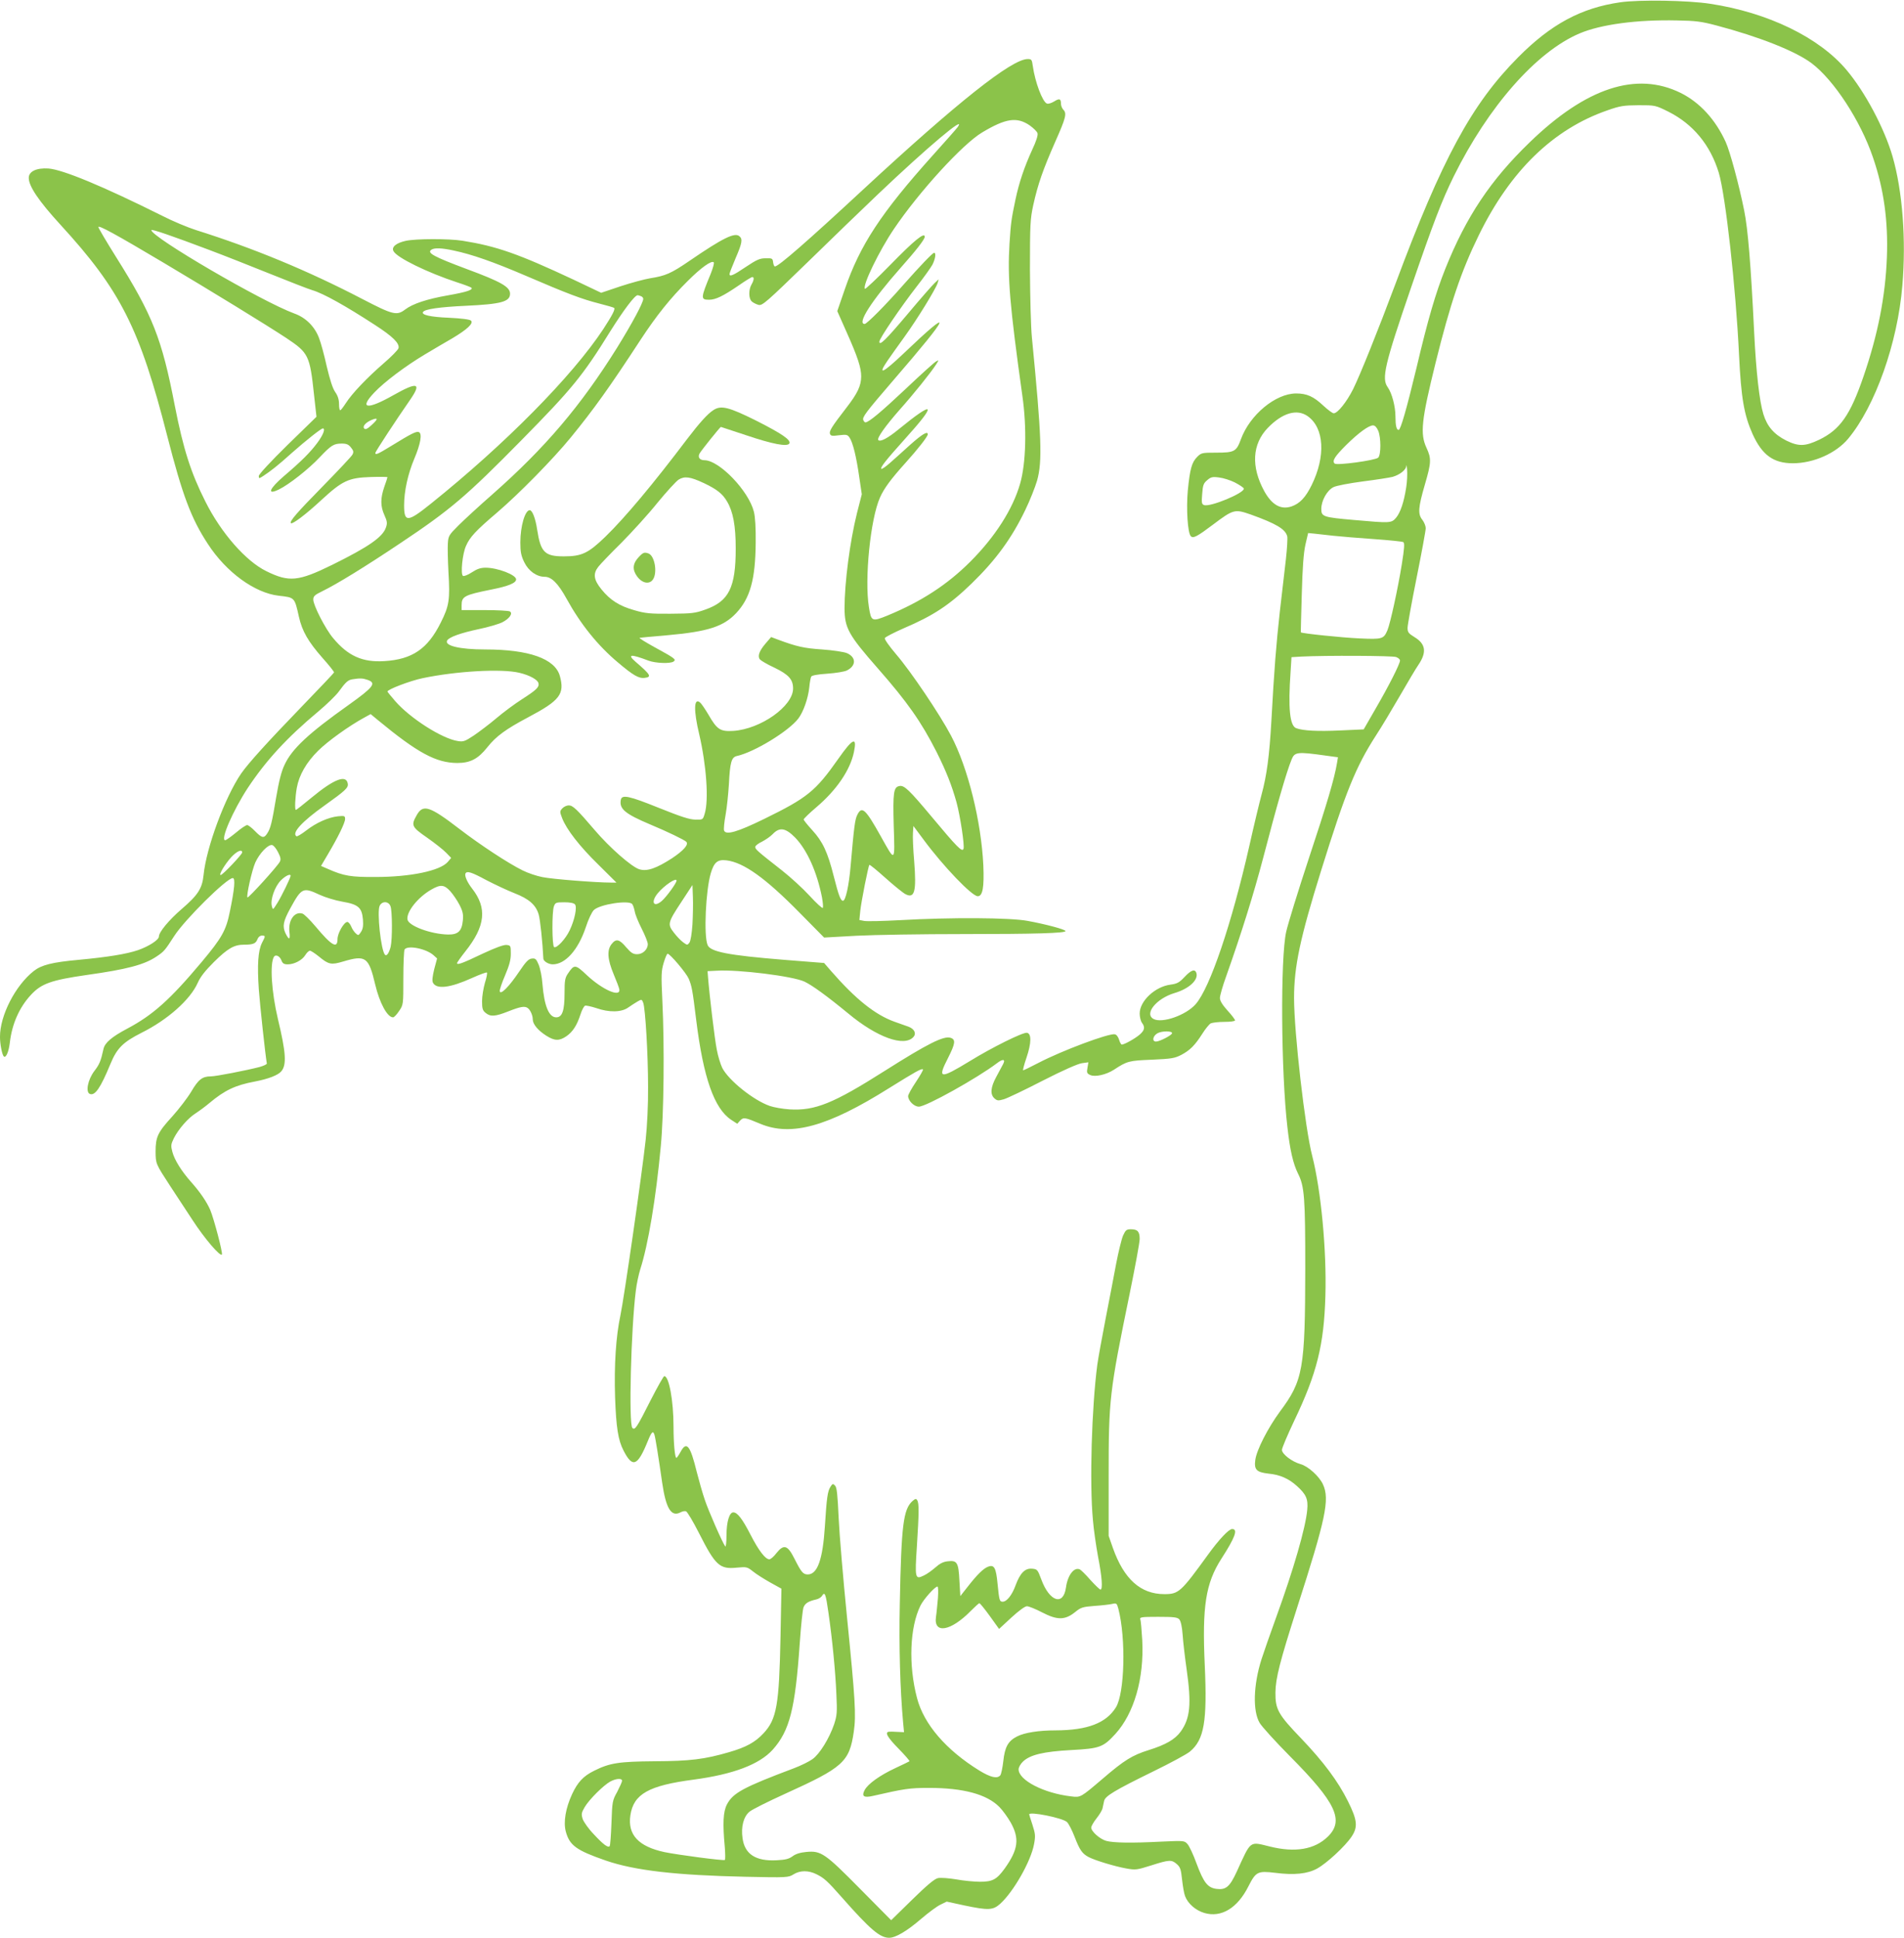 <?xml version="1.0" standalone="no"?>
<!DOCTYPE svg PUBLIC "-//W3C//DTD SVG 20010904//EN"
 "http://www.w3.org/TR/2001/REC-SVG-20010904/DTD/svg10.dtd">
<svg version="1.0" xmlns="http://www.w3.org/2000/svg"
 width="1258pt" height="1280pt" viewBox="0 0 1258 1280"
 preserveAspectRatio="xMidYMid meet">
<g transform="translate(0,1280) scale(0.1,-0.1)"
fill="#8bc34a" stroke="none">
<path d="M10706 12785 c-258 -37 -458 -144 -676 -364 -306 -308 -502 -669
-810 -1496 -116 -310 -234 -603 -280 -696 -43 -85 -102 -159 -128 -159 -8 0
-39 23 -68 50 -65 61 -109 81 -180 81 -136 0 -306 -141 -365 -302 -30 -82 -43
-89 -162 -89 -95 0 -100 -1 -127 -28 -36 -36 -48 -80 -62 -222 -11 -120 -1
-281 20 -302 16 -16 42 -2 147 77 134 101 143 103 247 67 170 -61 231 -97 243
-145 3 -12 -1 -80 -9 -152 -8 -71 -26 -227 -40 -345 -24 -217 -37 -377 -56
-725 -13 -227 -30 -357 -65 -485 -14 -52 -51 -205 -81 -340 -117 -515 -260
-936 -354 -1043 -64 -73 -221 -128 -278 -98 -64 34 18 135 137 171 99 29 162
89 145 135 -10 26 -35 17 -78 -29 -35 -37 -49 -44 -92 -50 -102 -13 -204 -108
-204 -191 0 -22 7 -50 15 -61 22 -29 18 -50 -16 -79 -32 -27 -101 -65 -117
-65 -5 0 -13 15 -18 32 -6 19 -17 34 -28 36 -40 8 -352 -109 -505 -189 -52
-27 -97 -49 -101 -49 -3 0 6 37 22 83 33 97 34 160 3 165 -27 4 -231 -97 -377
-187 -199 -121 -216 -119 -144 21 48 95 52 122 16 133 -45 14 -151 -39 -435
-219 -339 -215 -460 -264 -628 -254 -45 3 -104 13 -132 23 -108 38 -271 169
-313 251 -11 23 -28 76 -36 120 -14 69 -49 363 -58 479 l-3 40 60 3 c143 9
503 -36 580 -72 51 -24 149 -95 290 -211 190 -158 369 -222 430 -155 21 23 7
53 -32 68 -15 5 -57 20 -93 33 -128 46 -257 149 -420 336 l-45 52 -265 21
c-370 30 -487 53 -505 98 -26 63 -12 361 21 473 22 74 45 93 104 86 114 -14
258 -117 485 -348 l160 -162 215 12 c118 6 433 11 700 11 480 0 680 6 680 20
0 10 -129 45 -250 67 -115 22 -512 24 -842 5 -114 -6 -221 -9 -239 -5 l-31 6
6 61 c7 64 53 296 60 303 3 3 50 -36 106 -86 56 -50 115 -98 132 -107 61 -32
74 16 58 219 -7 78 -10 162 -8 186 l3 45 67 -90 c129 -175 320 -374 358 -374
33 0 43 60 37 204 -14 290 -101 643 -213 856 -75 142 -265 424 -363 538 -45
53 -78 99 -75 107 3 7 59 36 125 65 195 83 301 153 447 294 161 156 267 301
357 489 30 62 64 148 77 192 36 127 30 290 -34 945 -7 69 -12 270 -13 450 0
300 2 333 22 426 31 139 64 233 144 415 72 162 79 190 54 215 -8 9 -15 26 -15
38 0 34 -10 38 -45 16 -18 -11 -40 -18 -48 -14 -29 11 -78 141 -93 247 -6 43
-8 47 -34 47 -105 0 -463 -284 -1085 -860 -372 -345 -561 -510 -585 -510 -5 0
-10 12 -12 28 -3 25 -6 27 -49 26 -39 0 -59 -9 -131 -57 -83 -56 -108 -67
-108 -47 0 6 18 52 40 104 44 102 48 127 25 146 -31 26 -109 -12 -328 -162
-124 -85 -160 -100 -261 -116 -37 -6 -126 -30 -196 -53 l-128 -43 -183 87
c-365 171 -508 221 -734 257 -88 14 -307 14 -375 -1 -63 -14 -95 -41 -80 -68
22 -43 225 -142 420 -206 47 -15 89 -31 94 -35 15 -14 -30 -29 -155 -51 -137
-24 -232 -55 -283 -94 -54 -41 -80 -35 -280 69 -361 188 -719 336 -1100 456
-54 17 -157 60 -227 96 -387 193 -654 304 -749 311 -79 5 -130 -19 -130 -62 0
-55 66 -153 209 -309 397 -433 524 -683 706 -1396 101 -393 158 -545 269 -714
121 -186 309 -323 468 -341 106 -12 104 -10 133 -139 21 -95 62 -165 155 -271
44 -49 79 -93 77 -97 -1 -4 -97 -105 -213 -225 -230 -238 -353 -374 -401 -443
-106 -155 -230 -488 -248 -670 -9 -89 -37 -132 -144 -224 -85 -73 -151 -153
-151 -182 0 -22 -66 -65 -138 -90 -76 -26 -200 -46 -392 -64 -176 -16 -246
-34 -297 -74 -122 -96 -224 -295 -223 -436 0 -48 14 -117 25 -128 14 -14 33
31 40 91 14 122 62 232 139 315 69 75 134 98 370 132 264 37 378 67 459 121
51 34 56 40 118 136 70 109 347 383 387 383 18 0 12 -70 -19 -220 -25 -126
-53 -175 -187 -335 -208 -248 -322 -350 -492 -440 -102 -54 -147 -93 -156
-133 -18 -82 -27 -103 -61 -147 -43 -57 -59 -140 -29 -151 34 -13 70 39 136
199 43 104 83 143 205 205 173 86 322 219 371 329 18 41 49 80 107 138 92 91
134 115 200 115 59 0 77 7 88 36 5 14 17 24 29 24 25 0 25 -2 1 -48 -26 -52
-32 -145 -21 -307 8 -108 42 -424 53 -490 1 -5 -20 -15 -48 -23 -85 -22 -288
-62 -322 -62 -56 0 -82 -20 -129 -100 -25 -42 -82 -116 -126 -165 -96 -105
-110 -135 -110 -232 1 -81 0 -79 97 -228 39 -59 106 -161 149 -227 77 -118
179 -238 192 -225 8 7 -52 235 -77 295 -23 53 -67 118 -126 184 -64 72 -110
146 -124 199 -11 41 -10 50 10 91 31 61 95 134 145 165 23 15 64 45 91 68 99
83 170 117 299 141 89 17 154 42 175 68 36 43 30 125 -23 346 -42 178 -54 364
-26 410 11 18 39 5 50 -25 7 -19 17 -25 41 -25 44 0 96 28 116 61 10 16 23 29
31 29 7 0 34 -18 60 -39 63 -52 80 -56 160 -32 148 44 168 30 211 -152 29
-122 80 -217 118 -217 7 0 25 19 40 42 28 41 28 42 28 217 0 97 4 182 8 189
20 31 146 5 193 -39 l22 -20 -19 -71 c-12 -50 -15 -77 -8 -90 24 -44 112 -34
258 32 51 23 95 39 98 36 4 -3 -2 -34 -13 -68 -10 -35 -19 -89 -19 -121 0 -50
4 -62 24 -78 32 -26 63 -24 151 11 76 30 106 36 126 22 17 -11 34 -48 34 -75
0 -32 34 -73 89 -108 55 -35 86 -36 133 -4 42 29 69 70 93 143 9 29 23 56 31
59 7 2 40 -5 74 -16 85 -30 167 -28 211 4 19 13 46 31 62 40 26 15 28 15 37
-9 14 -39 32 -340 32 -556 1 -116 -6 -258 -16 -350 -24 -222 -143 -1047 -167
-1160 -29 -135 -42 -326 -35 -540 7 -198 20 -283 56 -352 60 -117 93 -103 161
65 24 59 34 69 43 40 7 -22 28 -155 51 -316 25 -172 60 -229 121 -197 12 7 29
10 37 7 8 -3 47 -68 86 -145 108 -213 136 -239 250 -227 64 6 68 5 106 -25 22
-18 73 -50 114 -73 l74 -41 -6 -315 c-9 -455 -25 -547 -113 -641 -55 -59 -116
-92 -227 -124 -162 -47 -256 -59 -492 -60 -237 -2 -296 -11 -400 -63 -71 -35
-108 -75 -145 -154 -43 -93 -58 -184 -42 -246 25 -93 69 -125 265 -193 192
-66 464 -97 923 -107 276 -6 283 -5 317 16 43 27 99 27 151 1 51 -25 72 -44
170 -155 186 -211 250 -265 311 -265 42 0 117 44 210 124 49 42 107 85 129 95
l41 20 115 -25 c162 -34 191 -32 239 11 88 80 202 280 223 393 10 54 9 68 -10
127 -12 36 -22 68 -22 70 0 21 220 -23 249 -50 11 -9 34 -54 51 -98 34 -88 50
-111 93 -134 45 -23 175 -62 248 -75 62 -11 70 -10 165 20 119 38 135 39 169
9 23 -20 28 -34 35 -102 5 -44 13 -93 20 -110 19 -50 70 -94 127 -111 112 -33
219 32 291 175 50 98 61 104 178 90 125 -16 212 -7 276 28 64 35 186 148 228
211 43 64 38 110 -24 234 -66 133 -162 261 -309 415 -152 158 -171 192 -170
303 1 95 30 207 143 560 189 587 217 716 171 815 -24 53 -99 121 -149 134 -56
16 -122 66 -122 94 0 12 37 99 81 192 150 313 197 502 206 825 9 300 -29 699
-87 925 -47 179 -120 818 -120 1042 0 210 40 397 179 843 162 520 229 685 361
890 38 58 109 177 160 265 51 88 105 180 122 204 56 83 48 138 -27 183 -39 24
-45 32 -45 61 0 18 27 168 60 332 33 164 60 311 60 326 0 14 -10 39 -22 55
-31 38 -28 81 16 232 43 147 44 173 11 244 -43 93 -34 181 60 561 97 391 169
605 285 842 208 426 492 702 850 826 85 30 107 33 206 34 110 0 111 0 196 -42
164 -82 278 -220 334 -403 45 -150 113 -761 134 -1203 14 -288 33 -397 90
-525 63 -138 137 -192 266 -192 136 0 285 66 365 162 179 215 327 633 358
1011 26 303 1 627 -65 855 -54 185 -181 424 -303 569 -181 216 -520 380 -901
438 -148 23 -469 28 -594 10z m634 -153 c284 -75 524 -170 630 -250 147 -111
323 -380 405 -622 72 -209 101 -421 92 -660 -10 -258 -59 -508 -154 -785 -88
-257 -155 -353 -294 -420 -93 -44 -135 -45 -217 -5 -81 41 -126 93 -151 174
-26 84 -48 277 -61 541 -22 451 -41 681 -66 805 -34 169 -94 391 -122 452 -68
149 -171 261 -297 324 -292 144 -624 36 -998 -326 -259 -250 -420 -492 -557
-834 -65 -163 -115 -334 -191 -656 -66 -274 -105 -410 -118 -410 -14 0 -21 28
-21 89 0 65 -23 154 -51 193 -42 58 -21 148 154 658 148 431 203 574 282 735
228 461 546 823 831 944 141 60 381 92 644 86 123 -2 162 -7 260 -33z m-4537
-660 c25 -18 49 -41 52 -52 4 -13 -8 -52 -35 -109 -53 -116 -86 -215 -110
-326 -28 -134 -31 -155 -40 -293 -14 -226 1 -406 85 -1007 30 -209 24 -445
-15 -580 -48 -168 -165 -351 -329 -515 -153 -153 -325 -264 -545 -355 -105
-43 -110 -41 -125 55 -30 184 10 582 73 723 27 61 71 121 171 232 81 90 145
172 145 186 0 23 -35 3 -115 -68 -47 -43 -109 -98 -136 -122 -27 -24 -52 -41
-56 -38 -8 9 31 58 154 195 217 240 202 263 -41 65 -72 -59 -119 -83 -133 -70
-11 12 47 93 139 198 93 104 208 247 244 303 18 29 18 29 -2 18 -11 -6 -100
-86 -198 -179 -165 -155 -246 -223 -268 -223 -5 0 -11 7 -14 15 -8 19 16 51
195 259 388 449 408 502 69 179 -136 -129 -172 -145 -105 -47 19 27 69 99 113
159 86 119 206 315 219 355 l7 25 -27 -25 c-15 -14 -95 -105 -177 -203 -146
-173 -188 -214 -188 -184 0 21 144 232 245 362 48 61 95 127 106 147 19 38 25
78 11 78 -10 0 -94 -88 -202 -210 -120 -137 -243 -260 -257 -260 -53 0 45 153
237 370 103 116 160 189 160 206 0 33 -70 -24 -227 -185 -89 -91 -165 -162
-168 -159 -19 19 93 250 191 395 166 246 455 562 583 638 157 94 230 104 314
47z m-475 -11 c-7 -10 -81 -94 -165 -187 -342 -381 -481 -593 -581 -884 l-50
-145 59 -133 c77 -172 99 -241 99 -299 -1 -62 -23 -110 -99 -208 -95 -123
-114 -153 -107 -171 5 -14 15 -15 60 -9 50 6 56 4 70 -17 21 -32 44 -124 63
-258 l17 -115 -32 -125 c-47 -189 -82 -459 -82 -629 1 -129 25 -174 220 -396
195 -222 287 -353 388 -552 65 -130 100 -219 132 -333 25 -93 54 -286 46 -307
-9 -23 -40 8 -212 214 -147 176 -180 207 -211 201 -39 -7 -44 -41 -38 -263 8
-245 11 -242 -85 -70 -101 181 -125 203 -155 144 -16 -30 -22 -77 -45 -341
-11 -128 -33 -228 -50 -228 -16 0 -29 35 -61 161 -40 159 -73 230 -142 305
-31 34 -57 66 -57 71 0 5 38 42 84 81 134 114 223 245 248 364 22 105 -7 93
-103 -44 -151 -215 -205 -258 -491 -398 -176 -86 -252 -108 -264 -76 -3 9 1
55 10 103 9 49 18 140 22 203 7 144 17 178 52 186 115 25 343 164 407 248 33
44 64 131 72 205 3 33 9 65 13 72 5 8 45 15 107 19 55 4 112 13 128 21 63 31
63 88 0 115 -20 8 -93 19 -163 24 -120 8 -168 19 -292 65 l-45 17 -37 -43
c-42 -49 -54 -84 -37 -105 7 -8 49 -33 95 -54 95 -46 124 -78 124 -138 0 -117
-214 -268 -395 -280 -86 -5 -107 8 -164 107 -22 37 -47 74 -56 81 -41 34 -43
-53 -5 -211 47 -202 64 -434 36 -524 -12 -40 -12 -40 -61 -39 -38 0 -96 19
-243 78 -196 79 -243 89 -250 53 -12 -60 28 -93 194 -163 113 -47 224 -101
238 -114 18 -18 -16 -57 -92 -108 -105 -68 -167 -90 -218 -74 -50 15 -196 143
-294 258 -118 138 -145 164 -172 164 -14 0 -33 -9 -43 -20 -17 -19 -17 -22 -1
-64 29 -75 115 -186 240 -308 l119 -118 -37 0 c-98 0 -388 23 -451 36 -38 7
-97 27 -131 44 -94 46 -281 169 -418 274 -198 152 -241 166 -283 91 -38 -67
-34 -77 70 -149 50 -35 107 -80 125 -99 l33 -34 -23 -27 c-51 -58 -246 -99
-478 -99 -162 -1 -209 7 -313 53 l-46 20 46 78 c67 113 113 207 113 232 0 21
-4 22 -47 18 -64 -7 -143 -42 -210 -94 -31 -24 -60 -41 -64 -38 -34 21 37 98
185 203 136 97 158 117 154 143 -9 64 -90 33 -241 -92 -53 -44 -99 -80 -102
-80 -9 0 -5 84 6 146 15 84 63 168 141 245 62 62 204 164 305 219 l42 23 47
-39 c264 -218 385 -283 525 -284 86 0 138 27 199 104 57 72 121 119 268 197
212 112 244 154 211 274 -32 114 -204 175 -494 175 -168 0 -272 25 -250 60 14
22 89 49 207 74 63 13 134 34 156 45 48 24 72 59 51 72 -8 5 -83 9 -166 9
l-153 0 0 33 c0 57 19 67 193 102 117 23 167 44 167 68 0 30 -123 77 -201 77
-34 0 -57 -8 -92 -31 -26 -17 -52 -27 -58 -23 -17 10 -4 146 20 198 25 58 65
101 205 220 146 125 370 353 487 496 152 186 256 331 461 645 107 163 197 275
313 390 87 87 157 137 171 122 4 -4 -5 -37 -20 -75 -67 -162 -68 -172 -11
-172 43 0 93 24 198 96 43 30 82 54 88 54 13 0 11 -21 -6 -50 -20 -35 -19 -94
3 -112 9 -8 29 -18 44 -22 25 -6 51 17 323 281 163 159 373 362 468 452 323
307 585 528 525 442z m-5248 -896 c326 -194 675 -408 812 -498 147 -98 155
-114 183 -376 l16 -144 -191 -186 c-112 -110 -190 -194 -190 -205 0 -18 1 -18
28 -1 50 33 97 69 190 153 96 85 194 162 205 162 19 0 2 -44 -37 -96 -46 -62
-105 -121 -219 -218 -99 -85 -116 -129 -34 -89 66 32 197 135 269 212 77 81
93 91 147 91 31 0 44 -6 60 -26 17 -21 19 -30 9 -48 -6 -11 -95 -106 -198
-211 -170 -173 -219 -230 -208 -241 10 -9 100 59 198 150 142 131 182 150 328
155 61 2 112 1 112 -1 0 -3 -9 -31 -21 -64 -26 -76 -26 -128 1 -187 18 -40 20
-53 10 -81 -21 -63 -112 -127 -355 -247 -224 -110 -285 -116 -435 -42 -136 66
-300 254 -403 460 -96 190 -146 347 -202 633 -86 445 -146 597 -388 982 -64
102 -117 192 -117 198 0 15 112 -46 430 -235z m300 85 c91 -34 271 -105 400
-157 129 -52 257 -102 284 -110 72 -21 217 -102 411 -228 121 -78 166 -123
158 -155 -3 -11 -47 -56 -97 -99 -112 -97 -211 -201 -251 -264 -17 -26 -33
-47 -37 -47 -5 0 -8 19 -8 42 0 28 -8 54 -25 78 -17 24 -35 81 -56 169 -16 73
-39 158 -51 188 -28 75 -87 135 -163 162 -213 78 -945 505 -945 551 0 9 139
-39 380 -130z m1618 -5 c119 -25 260 -74 477 -167 274 -118 370 -154 484 -183
51 -13 96 -26 99 -29 8 -9 -13 -49 -72 -140 -205 -311 -650 -761 -1139 -1153
-154 -124 -177 -125 -177 -11 0 94 25 207 67 307 42 99 54 168 30 177 -17 6
-46 -8 -186 -94 -85 -52 -101 -59 -101 -44 0 9 134 213 229 350 79 114 50 122
-111 31 -173 -98 -228 -90 -125 18 66 70 206 175 333 251 54 32 136 81 182
107 99 59 142 99 124 117 -8 8 -62 15 -145 19 -124 5 -184 19 -172 38 11 19
110 33 282 41 235 11 293 27 293 80 0 45 -60 79 -284 162 -222 83 -268 108
-235 129 20 13 69 11 147 -6z m1236 -301 c9 -3 16 -11 16 -18 0 -26 -74 -163
-173 -323 -240 -384 -474 -660 -822 -967 -88 -77 -190 -171 -226 -207 -63 -63
-67 -69 -70 -119 -2 -29 0 -114 4 -189 11 -182 5 -223 -51 -334 -86 -173 -188
-243 -373 -254 -144 -9 -240 34 -338 152 -51 60 -131 217 -131 254 0 23 9 31
58 55 97 47 287 164 517 318 330 220 435 309 800 680 334 339 405 425 590 724
85 135 159 234 178 234 3 0 12 -3 21 -6z m4406 -793 c110 -78 120 -265 26
-456 -40 -81 -78 -121 -132 -140 -71 -24 -130 9 -181 101 -88 161 -80 311 24
418 96 99 192 127 263 77z m-6184 -58 c-27 -25 -41 -32 -49 -24 -14 14 8 40
48 57 44 18 45 7 1 -33z m6650 -38 c19 -45 19 -159 0 -178 -19 -18 -274 -53
-288 -39 -18 18 1 47 76 122 82 81 149 130 178 130 12 0 24 -12 34 -35z m185
-374 c-15 -98 -38 -166 -67 -201 -31 -36 -37 -36 -275 -15 -207 18 -219 22
-219 73 0 55 38 123 80 144 20 10 105 26 195 38 88 11 176 25 196 30 48 14 89
46 91 73 1 12 3 0 5 -27 2 -26 0 -78 -6 -115z m-1132 32 c30 -16 57 -33 59
-40 8 -28 -224 -125 -263 -109 -15 5 -17 16 -12 73 4 58 9 71 33 91 24 21 35
24 78 18 28 -3 75 -18 105 -33z m651 -352 c47 -5 167 -15 268 -22 100 -7 188
-16 194 -20 9 -6 7 -40 -10 -146 -26 -162 -76 -390 -95 -436 -25 -58 -33 -61
-185 -54 -115 5 -383 33 -387 40 -1 1 2 115 6 252 5 181 12 271 24 327 l18 77
41 -4 c23 -3 79 -9 126 -14z m414 -801 c14 -5 26 -15 26 -23 0 -22 -74 -168
-160 -316 l-80 -139 -155 -7 c-150 -7 -245 -2 -291 15 -42 16 -54 130 -37 372
l6 97 66 4 c159 8 602 6 625 -3z m-5793 -104 c68 -16 123 -46 127 -70 5 -25
-13 -43 -108 -104 -47 -30 -123 -86 -170 -126 -46 -39 -114 -90 -149 -114 -59
-39 -70 -43 -106 -37 -105 16 -316 151 -414 264 -28 32 -51 61 -51 63 0 14
150 71 231 88 223 47 522 64 640 36z m-1002 -47 c60 -21 39 -48 -125 -165
-265 -188 -375 -290 -424 -396 -21 -44 -37 -107 -55 -213 -28 -168 -37 -207
-60 -241 -21 -33 -35 -30 -80 16 -21 22 -45 40 -52 40 -8 0 -41 -22 -74 -50
-33 -27 -65 -50 -71 -50 -34 0 51 195 149 345 121 182 257 331 468 507 55 46
114 104 132 128 48 66 62 78 92 83 50 8 68 7 100 -4z m6329 -500 l82 -11 -6
-37 c-17 -103 -67 -272 -186 -630 -72 -218 -139 -436 -150 -486 -39 -173 -34
-930 8 -1290 17 -153 38 -242 70 -307 43 -84 48 -161 48 -628 -1 -664 -14
-739 -168 -945 -79 -108 -153 -252 -162 -318 -9 -65 8 -82 87 -91 76 -7 134
-33 188 -82 61 -55 75 -86 68 -158 -11 -119 -90 -392 -204 -706 -41 -113 -85
-239 -98 -280 -54 -170 -59 -343 -12 -421 14 -24 104 -123 199 -219 305 -307
361 -425 251 -532 -87 -85 -216 -107 -384 -65 -135 33 -122 43 -217 -165 -47
-102 -72 -123 -135 -115 -58 8 -84 41 -131 167 -21 58 -48 116 -60 129 -21 23
-22 23 -176 16 -194 -10 -312 -8 -361 5 -42 12 -99 62 -99 88 0 9 16 37 35 61
20 25 38 55 40 68 3 13 7 34 10 47 7 32 68 69 325 195 113 55 222 114 242 131
94 78 115 199 98 571 -18 388 6 541 110 703 91 141 111 196 71 196 -22 0 -87
-69 -160 -170 -179 -247 -193 -260 -288 -260 -157 0 -267 99 -340 305 l-28 80
0 395 c0 507 5 553 139 1205 36 176 66 338 66 361 0 49 -14 64 -58 64 -29 0
-35 -5 -52 -42 -10 -24 -30 -106 -45 -183 -14 -77 -46 -241 -70 -365 -24 -124
-49 -261 -55 -305 -37 -282 -52 -780 -29 -1025 5 -63 21 -172 34 -243 26 -132
32 -217 16 -217 -5 0 -35 29 -67 64 -31 36 -63 67 -71 70 -38 15 -79 -40 -90
-120 -17 -124 -109 -94 -163 53 -24 65 -27 68 -61 71 -47 4 -79 -29 -109 -110
-23 -64 -58 -108 -85 -108 -21 0 -23 8 -34 118 -10 106 -22 129 -63 113 -30
-11 -72 -52 -135 -133 l-48 -61 -6 101 c-6 121 -15 136 -76 129 -31 -3 -54
-15 -83 -41 -23 -20 -56 -44 -76 -53 -58 -28 -60 -20 -46 194 14 222 15 283 2
303 -7 12 -12 11 -31 -5 -61 -55 -74 -159 -84 -680 -6 -279 2 -565 22 -784 l6
-63 -44 2 c-24 2 -50 2 -56 1 -29 -3 -9 -38 64 -112 42 -43 75 -81 72 -83 -2
-2 -44 -22 -93 -45 -103 -48 -181 -104 -203 -145 -22 -41 -6 -53 54 -39 206
47 242 53 369 53 229 0 384 -42 467 -126 21 -21 55 -68 75 -103 59 -106 50
-178 -41 -305 -52 -71 -79 -86 -162 -86 -38 0 -110 7 -159 16 -48 8 -102 12
-119 8 -22 -4 -74 -48 -170 -142 l-139 -136 -204 206 c-233 236 -259 254 -356
245 -42 -4 -71 -13 -92 -29 -25 -18 -47 -23 -106 -26 -138 -7 -210 41 -224
146 -11 75 7 142 45 174 17 15 124 68 236 119 384 174 425 210 454 410 16 109
10 210 -45 759 -25 250 -50 544 -55 654 -7 154 -12 202 -24 213 -13 14 -17 13
-30 -8 -19 -29 -25 -72 -37 -262 -14 -218 -49 -317 -113 -317 -31 0 -43 15
-88 104 -45 90 -70 98 -119 37 -17 -23 -38 -41 -47 -41 -26 0 -70 57 -124 162
-54 105 -87 148 -114 148 -26 0 -45 -62 -45 -152 0 -45 -4 -78 -8 -73 -17 21
-111 234 -136 310 -15 44 -38 125 -52 180 -44 180 -68 209 -109 132 -11 -20
-23 -37 -26 -37 -10 0 -19 97 -19 205 0 173 -30 335 -61 335 -5 0 -45 -71 -89
-157 -94 -186 -105 -202 -122 -185 -25 25 -9 654 23 907 5 44 19 107 29 140
52 160 104 469 136 815 20 210 25 658 10 963 -8 168 -7 193 9 247 10 33 21 60
26 60 16 0 122 -126 139 -164 21 -51 25 -72 50 -275 47 -380 119 -584 231
-658 l40 -26 19 21 c22 23 31 22 135 -22 203 -84 444 -18 847 235 177 110 217
133 226 125 3 -3 -18 -40 -46 -82 -29 -43 -52 -85 -52 -94 0 -31 39 -70 71
-70 48 0 385 188 516 287 40 31 58 27 40 -7 -8 -14 -28 -52 -45 -84 -37 -68
-41 -115 -12 -141 18 -16 25 -17 63 -6 23 7 139 62 257 123 133 68 231 111
258 115 l43 6 -6 -36 c-6 -32 -4 -38 18 -48 32 -15 106 2 157 35 87 57 99 60
250 66 130 6 150 9 195 32 58 31 89 62 139 140 20 32 45 62 55 68 11 5 51 10
90 10 40 0 71 4 71 10 0 5 -22 35 -50 65 -34 38 -50 64 -50 83 0 15 18 79 41
142 101 285 182 544 244 780 90 346 156 575 189 654 20 49 38 51 224 25z
m-3504 -542 c79 -82 144 -227 177 -395 6 -34 9 -66 5 -69 -4 -4 -43 32 -87 80
-44 48 -126 123 -182 167 -166 130 -177 140 -177 156 0 7 20 23 44 34 23 12
56 34 71 50 46 48 85 42 149 -23z m-3417 -96 c17 -33 20 -48 12 -63 -17 -32
-208 -242 -214 -236 -9 9 30 182 52 231 28 61 84 120 111 115 10 -2 27 -23 39
-47z m-237 -2 c0 -13 -129 -149 -142 -149 -15 0 29 73 70 118 37 40 72 55 72
31z m1614 -183 c56 -29 139 -68 185 -86 97 -38 141 -77 160 -140 10 -33 26
-186 31 -292 0 -17 34 -38 62 -38 83 0 168 95 218 244 17 53 41 103 54 115 40
38 231 67 253 39 6 -7 13 -29 17 -49 3 -20 24 -71 46 -114 22 -43 40 -89 40
-101 0 -36 -33 -67 -70 -67 -27 0 -40 8 -73 46 -45 54 -67 58 -96 21 -32 -40
-27 -102 13 -198 19 -45 36 -90 38 -101 9 -56 -111 -3 -214 93 -77 73 -84 73
-125 12 -20 -29 -23 -46 -23 -132 0 -114 -15 -158 -55 -158 -48 0 -79 74 -91
220 -3 47 -15 104 -25 128 -16 38 -22 43 -46 40 -21 -2 -39 -21 -84 -88 -66
-98 -122 -154 -127 -128 -2 9 14 56 35 105 28 66 38 102 38 143 0 53 -1 55
-28 58 -19 2 -71 -17 -155 -56 -138 -66 -172 -78 -172 -64 0 5 25 40 55 78
132 166 145 286 44 415 -32 41 -52 86 -43 100 10 17 38 9 138 -45z m-1294 29
c0 -13 -59 -134 -87 -179 -30 -48 -30 -48 -37 -21 -11 43 20 130 60 170 30 30
64 46 64 30z m2550 -32 c0 -16 -65 -105 -96 -133 -56 -49 -77 -9 -27 51 43 51
123 105 123 82z m-1495 -70 c18 -20 46 -61 61 -90 22 -43 26 -63 22 -104 -7
-70 -32 -93 -97 -92 -113 2 -263 57 -269 100 -7 51 70 147 158 197 61 35 85
33 125 -11z m1600 -220 c-4 -59 -12 -109 -20 -120 -13 -17 -15 -17 -42 3 -15
11 -43 40 -61 64 -43 55 -40 66 51 204 l72 110 3 -80 c2 -43 0 -125 -3 -181z
m-2462 196 c37 -17 103 -37 149 -45 106 -18 129 -39 136 -118 3 -42 0 -62 -13
-82 -16 -24 -18 -25 -35 -9 -10 9 -24 30 -30 46 -7 16 -18 29 -25 29 -22 0
-65 -74 -65 -113 0 -66 -38 -45 -145 83 -37 44 -76 82 -86 85 -52 17 -95 -42
-87 -119 7 -55 -2 -59 -26 -10 -21 46 -15 78 32 164 75 137 84 141 195 89z
m467 -75 c12 -32 13 -216 1 -268 -10 -40 -26 -64 -37 -53 -27 27 -55 288 -35
325 17 32 59 29 71 -4z m1219 12 c15 -18 -2 -102 -35 -171 -26 -56 -86 -121
-103 -111 -14 9 -15 235 -1 270 9 24 14 26 69 26 37 0 63 -5 70 -14z m3945
-851 c-1 -13 -82 -55 -106 -55 -28 0 -22 37 10 55 29 16 98 16 96 0z m-1547
-3732 c-4 -43 -9 -99 -13 -124 -16 -114 98 -95 231 41 27 27 52 50 56 50 4 0
35 -38 69 -85 l61 -85 81 75 c49 45 90 75 103 75 12 0 57 -18 101 -41 100 -52
151 -51 217 2 38 31 50 35 127 41 47 3 99 9 117 13 30 7 32 5 42 -31 51 -196
42 -558 -16 -652 -65 -104 -187 -151 -398 -152 -113 0 -206 -15 -255 -40 -59
-30 -81 -69 -91 -163 -5 -44 -14 -87 -20 -94 -20 -24 -64 -14 -139 32 -220
136 -366 306 -411 478 -58 219 -48 469 23 612 21 42 95 125 112 125 5 0 6 -31
3 -77z m-723 -98 c25 -173 46 -388 52 -535 6 -122 4 -141 -15 -200 -32 -93
-95 -196 -143 -230 -22 -16 -77 -43 -122 -60 -335 -126 -403 -163 -443 -239
-25 -48 -29 -125 -14 -284 3 -43 4 -80 0 -83 -10 -6 -313 34 -399 52 -172 37
-244 115 -225 243 21 141 121 197 420 236 260 35 432 100 520 197 112 125 149
269 179 703 8 116 19 222 25 238 11 27 32 40 84 52 15 3 33 14 39 25 18 28 24
12 42 -115z m2318 -42 c10 -12 18 -49 22 -103 3 -47 15 -148 26 -225 33 -232
24 -325 -39 -413 -38 -52 -99 -87 -211 -122 -109 -34 -162 -67 -303 -188 -148
-126 -147 -126 -210 -118 -181 21 -347 107 -347 179 0 13 13 36 29 51 47 45
136 66 318 76 190 10 212 19 292 106 124 136 191 367 178 619 -4 67 -9 129
-13 138 -5 15 7 17 118 17 107 0 127 -3 140 -17z m-3682 -1066 c0 -7 -15 -40
-32 -73 -32 -57 -33 -64 -38 -206 -3 -80 -8 -149 -12 -153 -11 -12 -43 12
-105 79 -34 35 -66 81 -73 100 -10 33 -9 41 13 79 30 51 124 144 169 169 39
21 78 23 78 5z"/>
<path d="M4715 10092 c-39 -24 -94 -86 -175 -192 -223 -295 -409 -518 -541
-646 -113 -109 -155 -129 -274 -129 -126 0 -153 27 -176 177 -11 74 -32 128
-49 128 -31 0 -62 -106 -62 -213 0 -63 5 -88 26 -131 28 -58 82 -96 135 -96
45 0 89 -44 145 -146 92 -167 206 -309 339 -420 100 -85 138 -106 174 -102 51
6 44 19 -57 106 -59 51 -33 53 85 8 46 -17 143 -21 165 -6 20 14 10 21 -127
96 -58 32 -102 59 -97 61 5 1 88 9 184 17 268 24 370 57 454 146 93 99 127
224 129 465 1 98 -3 169 -12 205 -34 137 -228 339 -326 340 -32 0 -46 19 -33
44 9 18 136 176 141 176 1 0 76 -25 167 -55 175 -59 271 -77 285 -55 14 23
-50 66 -220 152 -179 89 -230 102 -280 70z m-67 -482 c87 -41 126 -71 156
-123 40 -67 57 -161 57 -310 0 -259 -45 -349 -202 -404 -67 -24 -89 -26 -229
-27 -134 -1 -166 2 -238 23 -100 28 -161 67 -219 139 -50 62 -56 102 -20 148
12 16 81 88 153 159 71 72 179 190 238 264 60 73 123 142 140 153 39 24 76 19
164 -22z"/>
<path d="M4220 9120 c-34 -36 -42 -71 -23 -107 31 -61 89 -81 117 -41 31 45
12 156 -29 172 -28 10 -36 7 -65 -24z"/>
</g>
</svg>
